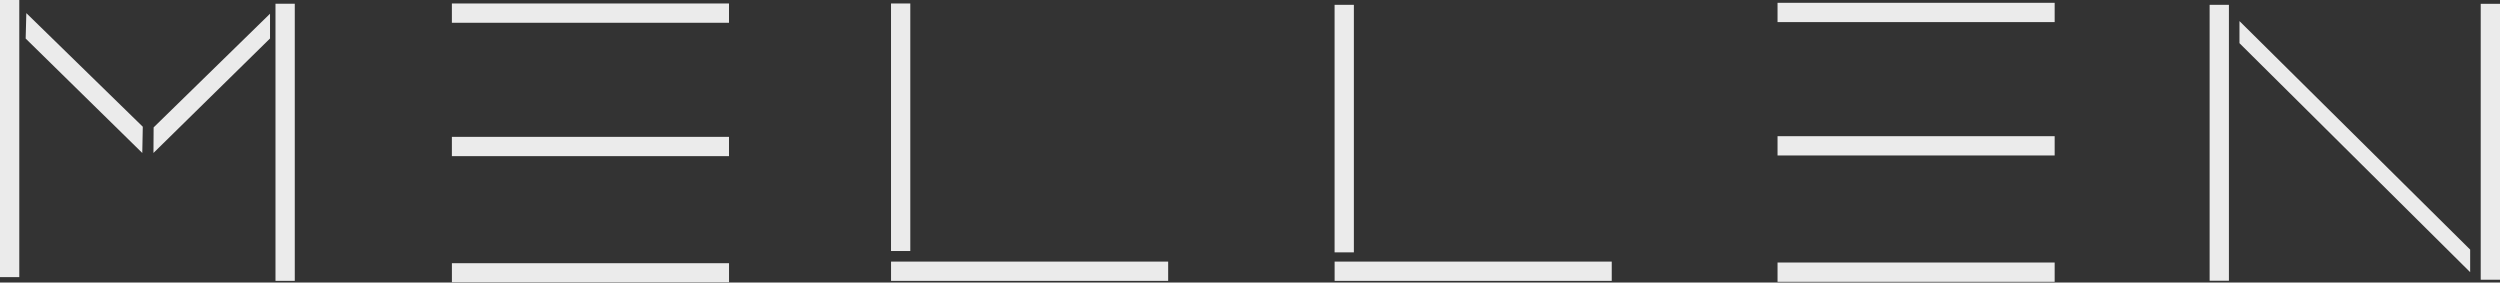 <svg id="MELLEN" xmlns="http://www.w3.org/2000/svg" viewBox="0 0 890.5 100.63"><rect x="0" y="0" width="890.5" height="100.63" fill="#333333" stroke="none"/><defs><style>.cls-1{opacity:0.9;}.cls-2{fill:#fff;}</style></defs><title>MELLEN LOGOTYPE</title><g class="cls-1"><rect class="cls-2" width="6.87" height="98.71"/><rect class="cls-2" x="98.13" y="1.33" width="6.87" height="98.71"/><rect class="cls-2" x="317.38" y="1.24" width="6.87" height="88.17"/><rect class="cls-2" x="463.88" y="273.32" width="6.87" height="98.71" transform="translate(532.99 -462.64) rotate(90)"/><rect class="cls-2" x="463.88" y="320.83" width="6.87" height="98.71" transform="translate(580.5 -415.13) rotate(90)"/><rect class="cls-2" x="463.88" y="365.83" width="6.87" height="98.71" transform="translate(625.51 -370.13) rotate(90)"/><rect class="cls-2" x="936.08" y="273.08" width="6.87" height="98.71" transform="translate(1004.95 -935.08) rotate(90)"/><rect class="cls-2" x="936.08" y="320.59" width="6.87" height="98.71" transform="translate(1052.46 -887.57) rotate(90)"/><rect class="cls-2" x="936.08" y="365.6" width="6.87" height="98.71" transform="translate(1097.47 -842.57) rotate(90)"/><rect class="cls-2" x="620.31" y="365.25" width="6.87" height="98.71" transform="translate(781.35 -527.13) rotate(90)"/><rect class="cls-2" x="475.38" y="1.72" width="6.87" height="88.17"/><rect class="cls-2" x="787.07" y="1.72" width="6.87" height="98.28"/><rect class="cls-2" x="883.63" y="1.36" width="6.87" height="98.28"/><rect class="cls-2" x="778.31" y="365.25" width="6.87" height="98.71" transform="translate(939.35 -685.13) rotate(90)"/><polygon class="cls-2" points="54.66 54.49 54.72 45.38 96.18 4.89 96.18 13.71 54.66 54.49"/><polygon class="cls-2" points="50.68 54.49 50.86 45.14 9.38 4.67 9.14 13.73 50.68 54.49"/><polygon class="cls-2" points="879.87 96.95 879.87 88.91 797.7 7.51 797.7 15.38 879.87 96.95"/></g></svg>